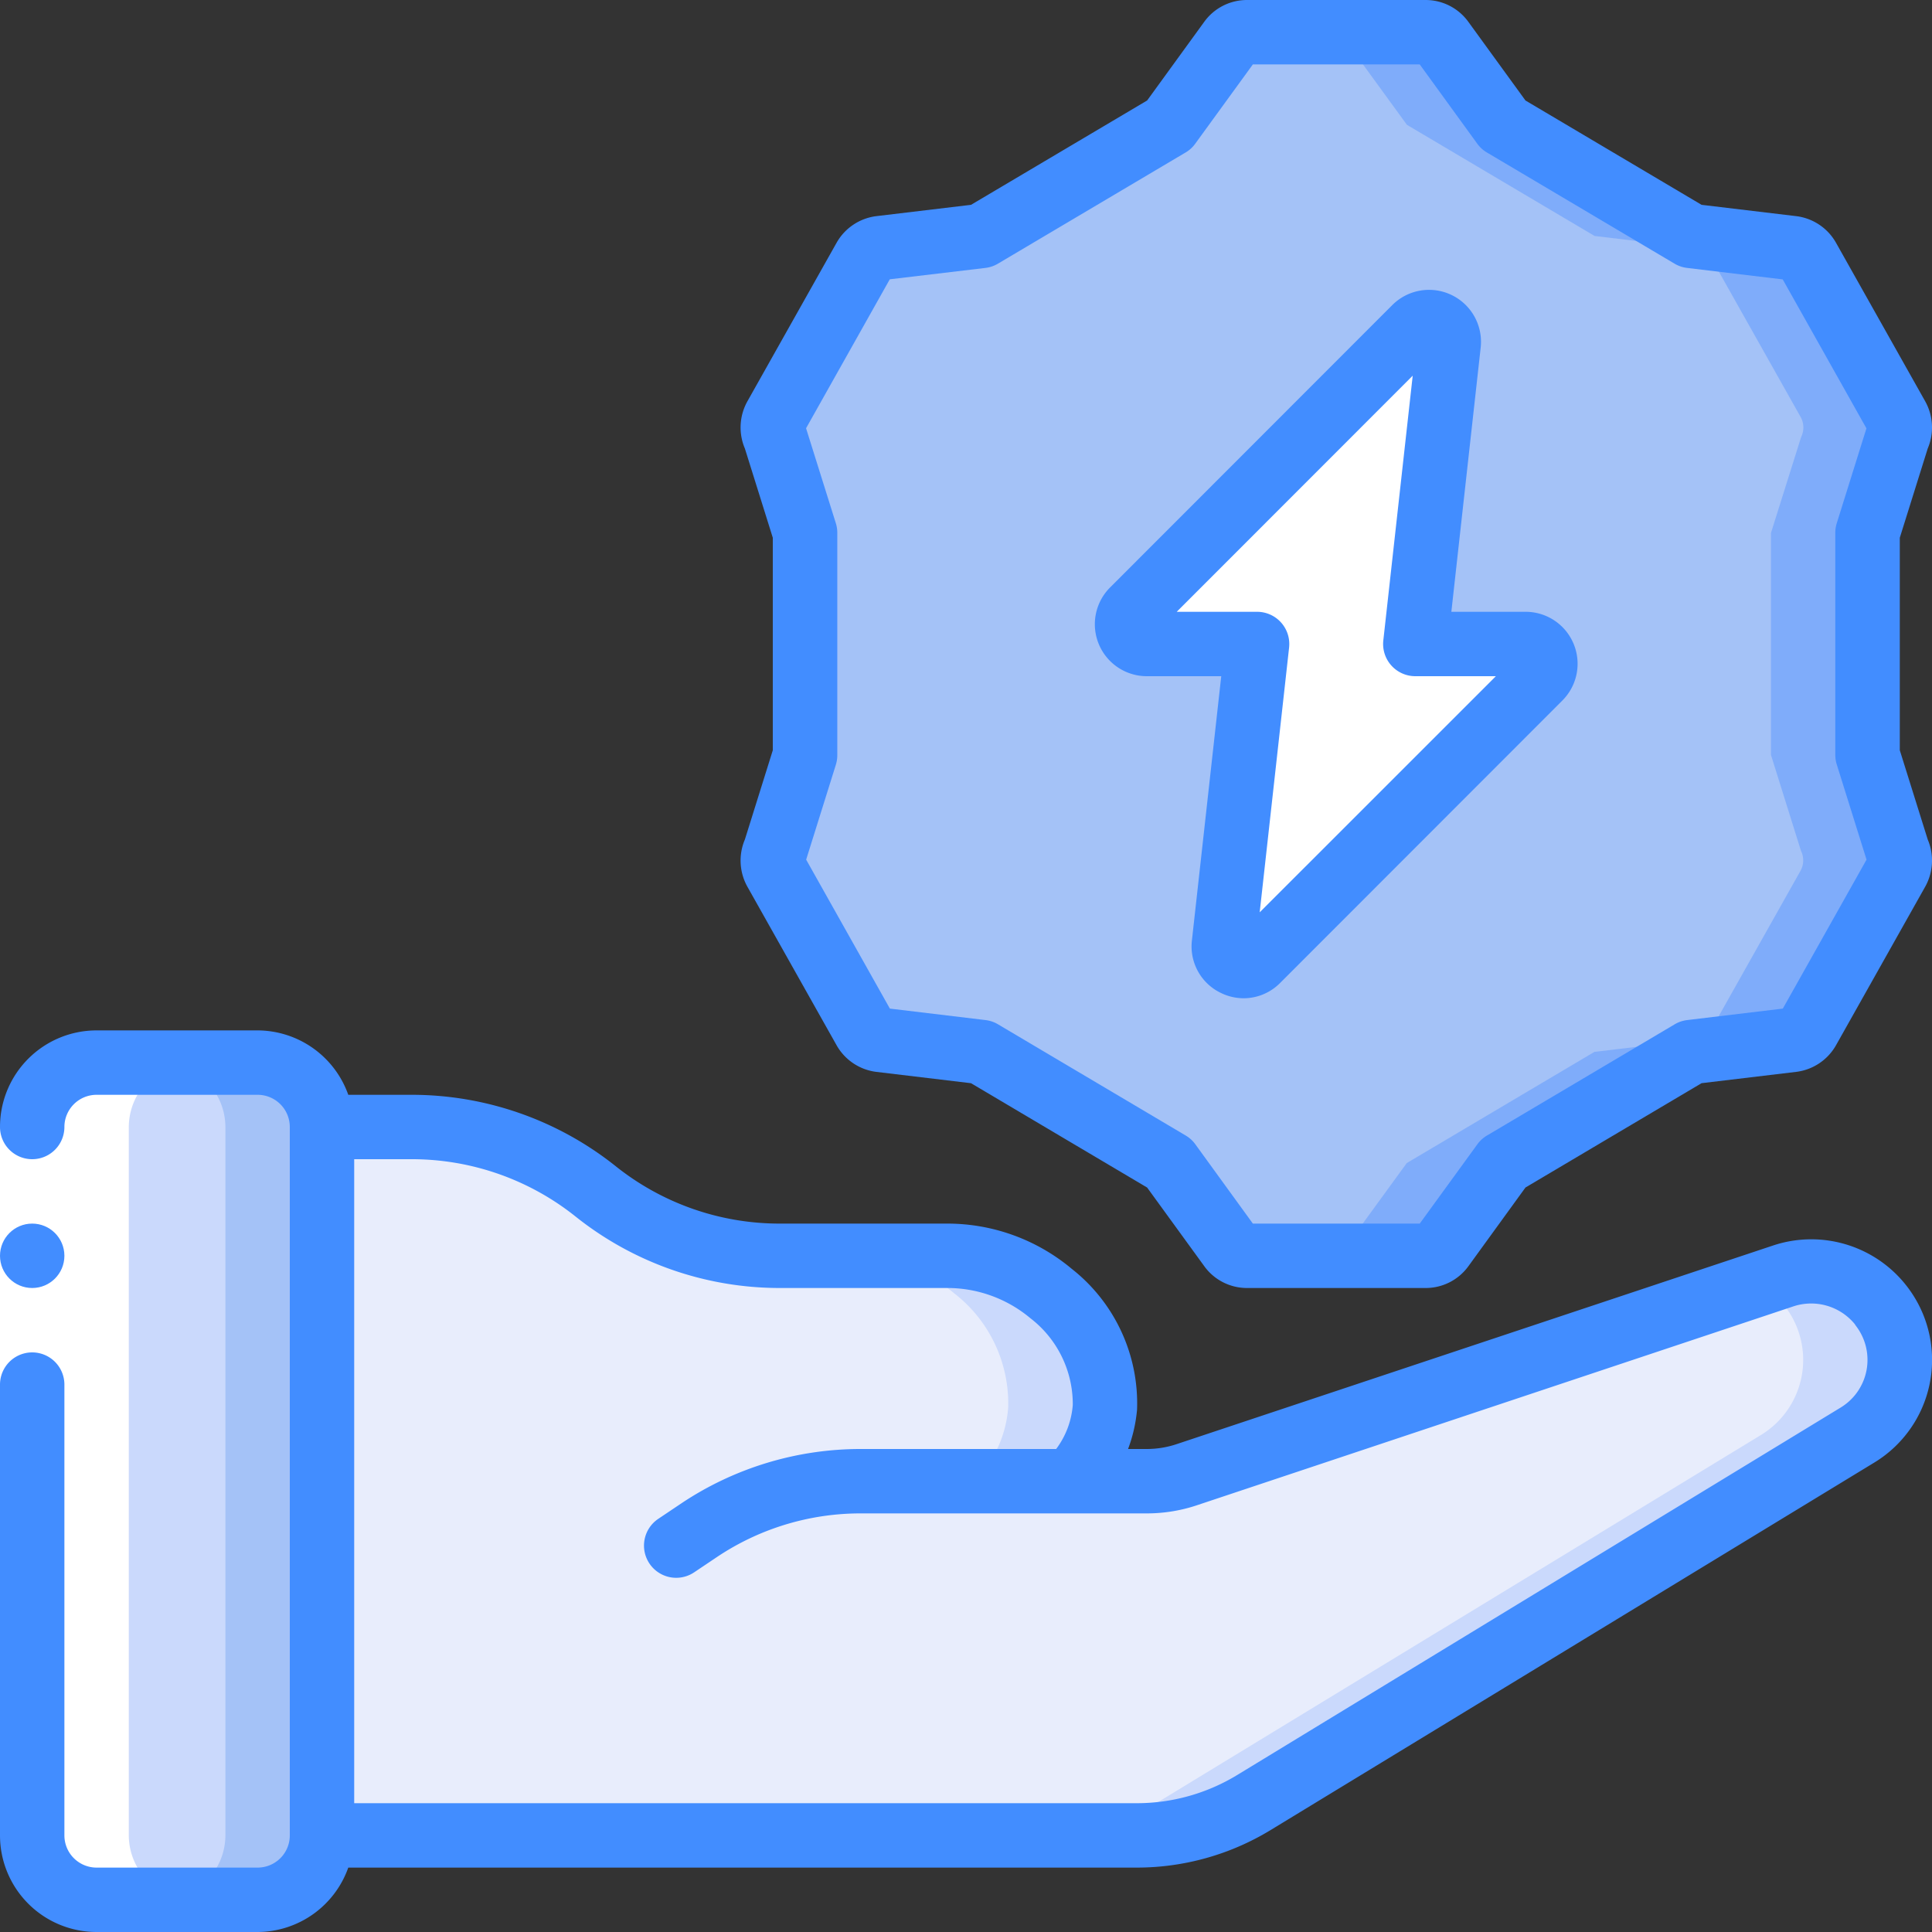 <svg xmlns="http://www.w3.org/2000/svg" width="512" height="512" viewBox="0 0 60 60"><rect x="0" y="0" width="60" height="60" fill="#333333" stroke="none"/><g fill="none"><rect width="9" height="26" x="1" y="33" fill="#cad9fc" rx="2"/><path fill="#a4c2f7" d="M8 33H5a2.006 2.006 0 0 1 2 2v22a2.006 2.006 0 0 1-2 2h3a2.006 2.006 0 0 0 2-2V35a2.006 2.006 0 0 0-2-2z"/><path fill="#e8edfc" d="M57.68 44.57 38.94 55.98A7 7 0 0 1 35.3 57H10V35h2.8c2.072.003 4.08.708 5.7 2s3.628 1.997 5.7 2h5.23a5.011 5.011 0 0 1 3.21 1.17 4.324 4.324 0 0 1 1.67 3.54A3.615 3.615 0 0 1 33.26 46h2.35c.432 0 .861-.07 1.27-.21l18.51-6.17a2.755 2.755 0 0 1 3.06.96v.01a2.73 2.73 0 0 1-.77 3.98z"/><path fill="#cad9fc" d="M31.31 43.71A3.615 3.615 0 0 1 30.26 46h2.35c.238-.002.475-.025.708-.069a3.607 3.607 0 0 0 .992-2.221 4.324 4.324 0 0 0-1.67-3.54A5.011 5.011 0 0 0 29.43 39h-3a5.011 5.011 0 0 1 3.21 1.17 4.324 4.324 0 0 1 1.67 3.54zm27.14-3.12v-.01a2.755 2.755 0 0 0-3.06-.96l-.749.25c.314.18.589.422.809.71v.01a2.73 2.73 0 0 1-.77 3.98L35.94 55.98A7 7 0 0 1 32.3 57h3a7 7 0 0 0 3.64-1.02l18.74-11.41a2.73 2.73 0 0 0 .77-3.98z"/><path fill="#a4c2f7" d="m36.312 3.876 1.9-2.612A.635.635 0 0 1 38.719 1h5.562c.203.001.393.1.512.264l1.9 2.612 5.828 3.453 3.152.377a.64.64 0 0 1 .479.323l2.768 4.919a.669.669 0 0 1 .016.624L58 16.548v6.9l.931 2.976a.669.669 0 0 1-.016.624l-2.768 4.919a.64.64 0 0 1-.479.323l-3.152.377-5.828 3.453-1.9 2.612a.635.635 0 0 1-.512.264h-5.557a.635.635 0 0 1-.512-.264l-1.9-2.612-5.828-3.453-3.152-.377a.64.64 0 0 1-.479-.323l-2.768-4.919a.669.669 0 0 1-.016-.624L25 23.452v-6.9l-.931-2.976a.669.669 0 0 1 .016-.624l2.768-4.919a.64.64 0 0 1 .479-.323l3.152-.377z"/><path fill="#7facfa" d="M58 23.452v-6.9l.931-2.976a.666.666 0 0 0-.017-.624l-2.767-4.923a.64.64 0 0 0-.479-.323l-3.152-.378-5.828-3.452-1.9-2.612A.635.635 0 0 0 44.281 1h-3c.203.001.393.1.512.264l1.9 2.612 5.828 3.452 3.152.378a.64.64 0 0 1 .479.323l2.767 4.919a.666.666 0 0 1 .017.624L55 16.548v6.9l.931 2.976a.666.666 0 0 1-.017.624l-2.767 4.919a.64.64 0 0 1-.479.323l-3.152.377-5.828 3.453-1.9 2.612a.635.635 0 0 1-.512.264h3a.635.635 0 0 0 .512-.264l1.9-2.612 5.828-3.453 3.152-.377a.64.64 0 0 0 .479-.323l2.767-4.919a.666.666 0 0 0 .017-.624z"/><path fill="#fff" d="M38.01 29.316 39.044 20h-3.429a.614.614 0 0 1-.434-1.049l8.765-8.769a.614.614 0 0 1 1.044.5L43.956 20h3.429a.614.614 0 0 1 .434 1.049l-8.765 8.769a.614.614 0 0 1-1.044-.502zM3 59h3a2.006 2.006 0 0 1-2-2V35a2.006 2.006 0 0 1 2-2H3a2.006 2.006 0 0 0-2 2v22a2.006 2.006 0 0 0 2 2z"/><path fill="#fff" d="M0 35h2v8H0z"/><g fill="#428dff"><circle cx="1" cy="39" r="1"/><path d="M3 60h5a3 3 0 0 0 2.816-2H35.3a7.992 7.992 0 0 0 4.16-1.166L58.2 45.426a3.731 3.731 0 0 0 1.121-5.343 3.753 3.753 0 0 0-4.244-1.407l-18.521 6.168a2.932 2.932 0 0 1-.946.156h-.577c.148-.392.241-.802.279-1.219a5.313 5.313 0 0 0-2.028-4.376A6.017 6.017 0 0 0 29.432 38H24.2a8.153 8.153 0 0 1-5.077-1.781A10.166 10.166 0 0 0 12.8 34h-1.984A3 3 0 0 0 8 32H3a3 3 0 0 0-3 3 1 1 0 0 0 2 0 1 1 0 0 1 1-1h5a1 1 0 0 1 1 1v22a1 1 0 0 1-1 1H3a1 1 0 0 1-1-1V43a1 1 0 0 0-2 0v14a3 3 0 0 0 3 3zm14.875-22.219A10.166 10.166 0 0 0 24.2 40h5.23c.94.002 1.85.335 2.57.939a3.365 3.365 0 0 1 1.316 2.693c-.038.496-.217.97-.516 1.368h-6.08a10.022 10.022 0 0 0-5.548 1.68l-.73.49a1 1 0 0 0 1.116 1.66l.724-.486A8.01 8.01 0 0 1 26.72 47h8.89c.54 0 1.075-.087 1.586-.261l18.504-6.17a1.754 1.754 0 0 1 1.9.55.831.831 0 0 0 .049.072 1.732 1.732 0 0 1-.491 2.525L38.42 55.126A6 6 0 0 1 35.3 56H11V36h1.8a8.151 8.151 0 0 1 5.075 1.781z"/><path d="M59.867 13.929a1.667 1.667 0 0 0-.081-1.471l-2.768-4.92a1.649 1.649 0 0 0-1.231-.825l-2.943-.352-5.469-3.24L45.6.677A1.637 1.637 0 0 0 44.281 0h-5.562A1.636 1.636 0 0 0 37.4.676l-1.775 2.445-5.469 3.24-2.945.352a1.651 1.651 0 0 0-1.23.826l-2.767 4.919a1.667 1.667 0 0 0-.081 1.471L24 16.7v6.6l-.867 2.772a1.667 1.667 0 0 0 .081 1.471l2.768 4.92c.257.454.713.76 1.231.825l2.943.352 5.469 3.24 1.775 2.443c.306.423.796.675 1.319.677h5.562a1.636 1.636 0 0 0 1.321-.676l1.773-2.445 5.469-3.24 2.945-.352a1.651 1.651 0 0 0 1.23-.826l2.767-4.919c.254-.451.284-.995.081-1.471L59 23.3v-6.6zm-2.822 9.821.922 2.947-2.6 4.626-2.967.356a.987.987 0 0 0-.391.132l-5.828 3.453a.979.979 0 0 0-.3.273L44.091 38h-5.182l-1.787-2.463a.979.979 0 0 0-.3-.273l-5.828-3.453a.987.987 0 0 0-.391-.132l-2.967-.356-2.6-4.626.922-2.947a1 1 0 0 0 .045-.3v-6.9a1 1 0 0 0-.045-.3l-.925-2.95 2.6-4.626 2.967-.353a.987.987 0 0 0 .391-.132l5.828-3.453a.979.979 0 0 0 .3-.273L38.909 2h5.182l1.787 2.463c.08.11.182.204.3.273l5.828 3.453c.12.071.253.116.391.132l2.967.356 2.6 4.626-.922 2.947a1 1 0 0 0-.045.3v6.9a1 1 0 0 0 .048.3z"/><path d="M47.385 19h-2.312l.911-8.206a1.614 1.614 0 0 0-2.746-1.319l-8.764 8.77A1.614 1.614 0 0 0 35.615 21h2.312l-.911 8.206a1.6 1.6 0 0 0 .905 1.633c.218.106.457.162.7.163a1.6 1.6 0 0 0 1.136-.477l8.764-8.77A1.614 1.614 0 0 0 47.385 19zm-8.264 9.333.913-8.223a1 1 0 0 0-.99-1.11h-2.5l7.329-7.333-.913 8.223a1 1 0 0 0 .996 1.11h2.5z"/></g></g></svg>